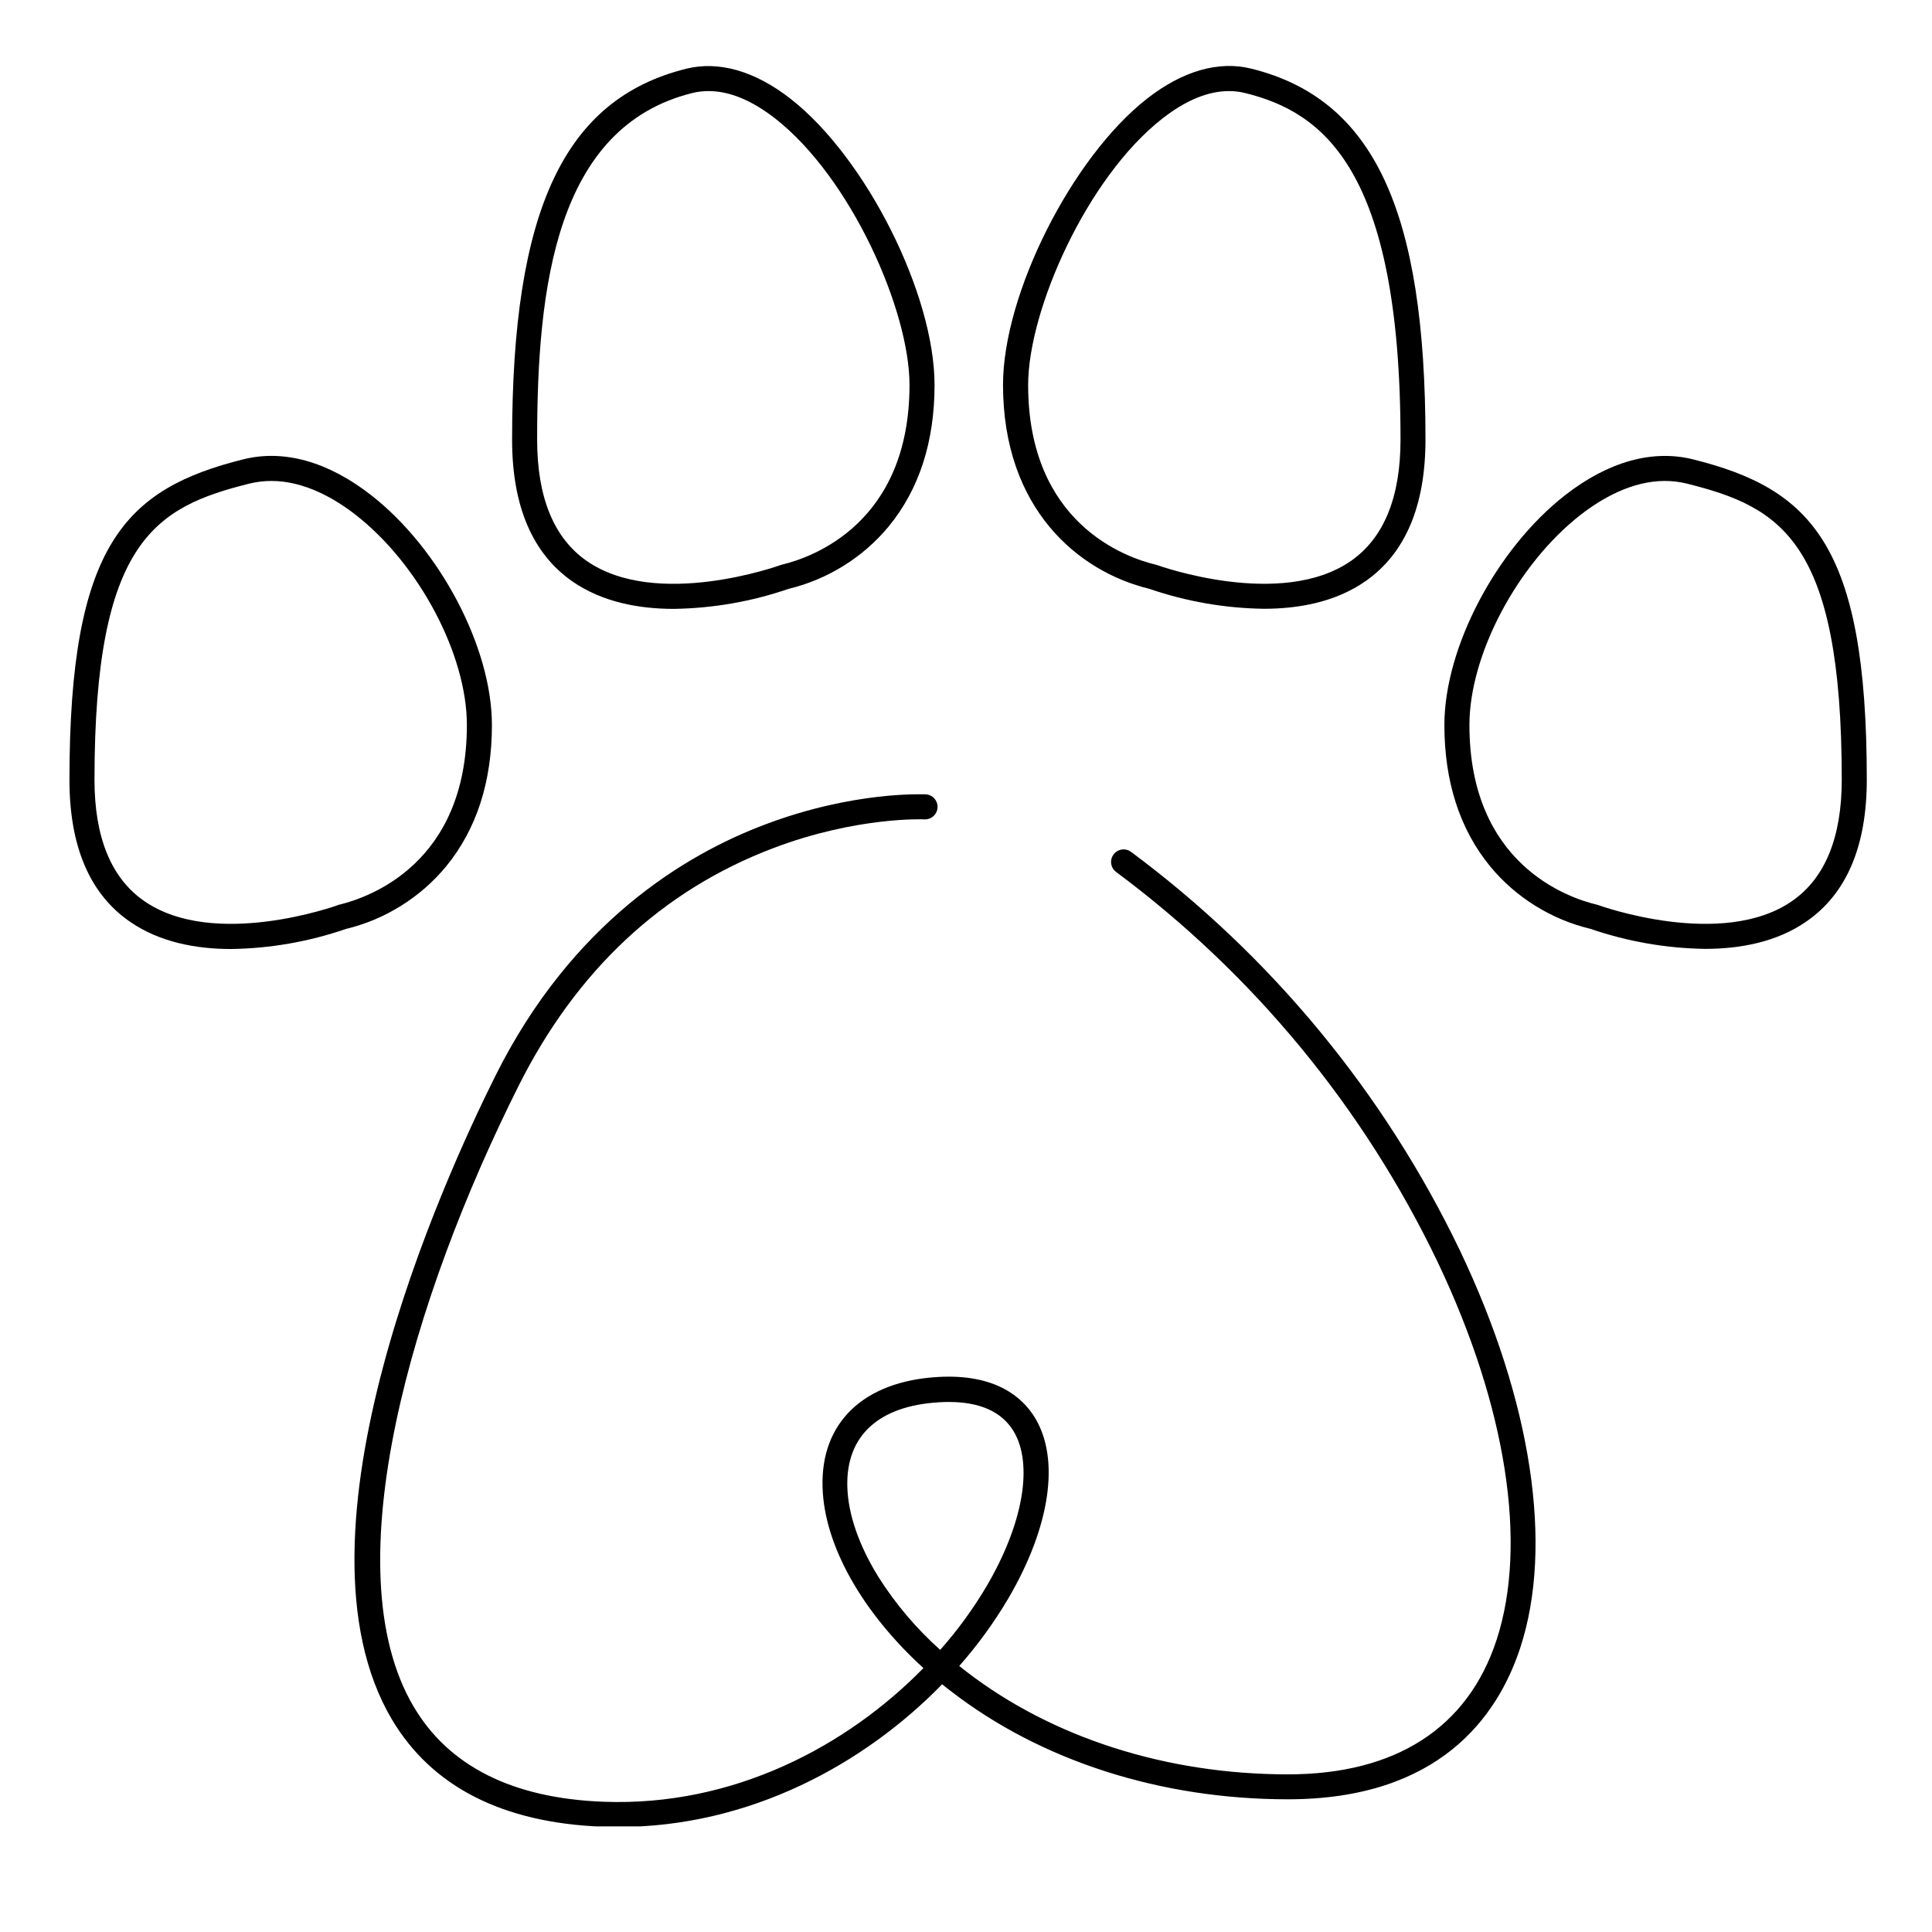 <svg version="1.0" preserveAspectRatio="xMidYMid meet" height="500" viewBox="0 0 375 375" zoomAndPan="magnify" width="500" xmlns:xlink="http://www.w3.org/1999/xlink" xmlns="http://www.w3.org/2000/svg"><defs><clipPath id="cfe1e4df59"><path clip-rule="nonzero" d="M 68 154 L 299 154 L 299 354.5 L 68 354.5 Z M 68 154"></path></clipPath><clipPath id="2765efddcb"><path clip-rule="nonzero" d="M 13.27 88 L 96 88 L 96 185 L 13.27 185 Z M 13.27 88"></path></clipPath><clipPath id="5185875e13"><path clip-rule="nonzero" d="M 280 88 L 362.77 88 L 362.77 185 L 280 185 Z M 280 88"></path></clipPath></defs><rect fill-opacity="1" height="450" y="-37.5" fill="#ffffff" width="450" x="-37.5"></rect><rect fill-opacity="1" height="450" y="-37.5" fill="#ffffff" width="450" x="-37.5"></rect><g clip-path="url(#cfe1e4df59)"><path fill-rule="nonzero" fill-opacity="1" d="M 219.547 165.355 C 219.289 165.164 219.004 165.027 218.691 164.945 C 218.379 164.867 218.062 164.848 217.746 164.895 C 217.426 164.941 217.129 165.047 216.852 165.211 C 216.574 165.375 216.34 165.586 216.145 165.844 C 215.953 166.102 215.816 166.387 215.734 166.699 C 215.656 167.008 215.637 167.324 215.684 167.645 C 215.73 167.965 215.832 168.262 215.996 168.539 C 216.16 168.816 216.375 169.051 216.633 169.246 C 223.258 174.168 229.566 179.477 235.551 185.164 C 241.539 190.852 247.156 196.883 252.414 203.25 C 257.668 209.621 262.52 216.285 266.965 223.246 C 271.41 230.203 275.422 237.402 278.996 244.848 C 292.391 272.938 296.57 299.707 290.484 318.312 C 284.895 335.383 270.887 344.402 249.992 344.402 C 226.41 344.402 204.207 337.297 187.488 324.387 L 186.188 323.367 C 189.777 319.297 192.949 314.926 195.715 310.254 C 203.867 296.324 205.793 283.195 200.855 275.137 C 198.434 271.18 193.188 266.609 182.016 267.273 C 167.621 268.117 159.254 276.129 159.66 288.703 C 159.98 299.934 167.352 312.945 179.238 323.773 C 164.414 338.91 142.426 350.68 117.125 349.719 C 99.523 349.047 87.129 342.848 80.285 331.25 C 64.355 304.316 80.285 251.418 100.594 210.895 C 111.848 188.375 128.508 172.801 150.105 164.617 C 166.262 158.484 179.266 159.027 179.422 159.039 C 179.746 159.055 180.059 159.008 180.363 158.898 C 180.664 158.793 180.938 158.629 181.176 158.414 C 181.414 158.195 181.605 157.941 181.742 157.652 C 181.879 157.359 181.957 157.051 181.973 156.73 C 181.988 156.406 181.945 156.094 181.836 155.789 C 181.727 155.488 181.562 155.215 181.348 154.977 C 181.133 154.738 180.879 154.547 180.586 154.41 C 180.293 154.273 179.988 154.195 179.664 154.18 C 179.102 154.18 165.66 153.555 148.562 160.012 C 132.832 165.922 110.984 179.18 96.199 208.738 C 86.09 228.965 54.762 297.734 76.066 333.738 C 83.844 346.812 97.539 353.809 116.895 354.559 C 117.934 354.559 118.953 354.617 119.984 354.617 C 145.559 354.617 167.789 342.398 182.871 326.914 C 183.406 327.352 183.953 327.789 184.508 328.207 C 202.078 341.816 225.332 349.242 249.98 349.242 C 279.297 349.242 290.699 333.234 295.09 319.801 C 301.566 300.027 297.297 271.938 283.379 242.738 C 279.719 235.121 275.617 227.75 271.062 220.629 C 266.512 213.504 261.547 206.684 256.168 200.164 C 250.793 193.645 245.039 187.473 238.914 181.652 C 232.785 175.828 226.332 170.398 219.547 165.355 Z M 182.492 320.238 C 177.852 316.086 173.863 311.383 170.527 306.125 C 166.719 299.988 164.629 293.934 164.465 288.629 C 164.172 278.711 170.508 272.871 182.289 272.18 C 182.938 272.141 183.559 272.121 184.156 272.121 C 190.203 272.121 194.41 274.008 196.703 277.742 C 200.594 284.137 198.648 295.684 191.504 307.871 C 188.895 312.281 185.891 316.402 182.492 320.238 Z M 182.492 320.238" fill="#000000"></path></g><g clip-path="url(#2765efddcb)"><path fill-rule="nonzero" fill-opacity="1" d="M 86.586 168.176 C 92.484 160.984 95.48 151.75 95.48 140.715 C 95.48 125.719 85.41 106.551 72.055 96.121 C 63.695 89.598 55.113 87.188 47.238 89.152 C 24.367 94.875 13.48 105.637 13.48 151.359 C 13.48 164.199 17.367 173.445 25.145 178.848 C 30.977 182.91 38.109 184.203 44.867 184.203 C 52.492 184.086 59.91 182.789 67.125 180.316 C 70.938 179.395 74.508 177.895 77.836 175.82 C 81.164 173.742 84.082 171.195 86.586 168.176 Z M 65.883 175.594 C 65.793 175.594 65.695 175.594 65.609 175.68 C 65.367 175.766 41.523 184.352 27.934 174.852 C 21.566 170.41 18.34 162.508 18.34 151.359 C 18.34 104.867 30.246 98.414 48.414 93.863 C 49.812 93.523 51.23 93.352 52.672 93.352 C 59.098 93.352 64.969 96.762 69.059 99.949 C 81.348 109.543 90.621 127.07 90.621 140.715 C 90.621 167.594 71.684 174.172 65.883 175.594 Z M 65.883 175.594" fill="#000000"></path></g><g clip-path="url(#5185875e13)"><path fill-rule="nonzero" fill-opacity="1" d="M 328.586 89.152 C 320.715 87.207 312.141 89.598 303.781 96.121 C 290.426 106.551 280.355 125.719 280.355 140.715 C 280.355 151.75 283.352 160.984 289.25 168.176 C 291.75 171.191 294.664 173.734 297.988 175.805 C 301.316 177.875 304.883 179.371 308.691 180.285 C 315.906 182.758 323.332 184.055 330.957 184.176 C 337.703 184.176 344.859 182.883 350.68 178.82 C 358.457 173.414 362.344 164.172 362.344 151.332 C 362.344 105.637 351.457 94.875 328.586 89.152 Z M 347.902 174.852 C 334.293 184.352 310.461 175.766 310.227 175.68 L 309.945 175.594 C 304.113 174.203 285.215 167.594 285.215 140.715 C 285.215 127.109 294.48 109.543 306.766 99.949 C 310.859 96.762 316.73 93.352 323.152 93.352 C 324.594 93.352 326.012 93.523 327.41 93.863 C 345.578 98.414 357.484 104.867 357.484 151.359 C 357.484 162.508 354.258 170.41 347.902 174.852 Z M 347.902 174.852" fill="#000000"></path></g><path fill-rule="nonzero" fill-opacity="1" d="M 111.082 112.84 C 116.914 116.891 124.047 118.184 130.801 118.184 C 138.426 118.062 145.848 116.77 153.062 114.297 C 156.871 113.375 160.434 111.879 163.762 109.805 C 167.086 107.734 170 105.191 172.5 102.176 C 178.402 94.992 181.395 85.75 181.395 74.727 C 181.395 57.074 168.078 30.598 153.461 19.184 C 146.547 13.789 139.52 11.758 133.156 13.352 C 109.484 19.262 99.398 40.793 99.398 85.352 C 99.398 98.18 103.324 107.434 111.082 112.84 Z M 134.332 18.066 C 135.391 17.801 136.465 17.672 137.559 17.68 C 141.602 17.68 145.926 19.469 150.465 23.004 C 165.145 34.465 176.535 60.215 176.535 74.715 C 176.535 101.582 157.602 108.203 151.797 109.594 L 151.527 109.672 C 151.281 109.758 127.438 118.352 113.852 108.855 C 107.484 104.41 104.258 96.5 104.258 85.359 C 104.258 55.793 107.824 24.688 134.332 18.066 Z M 134.332 18.066" fill="#000000"></path><path fill-rule="nonzero" fill-opacity="1" d="M 223.035 114.277 C 230.25 116.75 237.672 118.047 245.297 118.164 C 252.051 118.164 259.203 116.871 265.02 112.82 C 272.793 107.414 276.684 98.16 276.684 85.332 C 276.684 40.773 266.594 19.234 242.922 13.336 C 236.559 11.738 229.531 13.754 222.617 19.168 C 208.039 30.578 194.684 57.074 194.684 74.707 C 194.703 98.805 209.312 110.934 223.035 114.277 Z M 225.633 22.996 C 230.172 19.457 234.496 17.68 238.539 17.68 C 239.633 17.676 240.707 17.809 241.766 18.078 C 256.641 21.789 271.84 32.656 271.84 85.359 C 271.84 96.5 268.613 104.41 262.246 108.855 C 248.641 118.34 224.816 109.758 224.57 109.672 L 224.301 109.594 C 218.469 108.203 199.562 101.582 199.562 74.715 C 199.562 60.203 210.953 34.457 225.633 22.996 Z M 225.633 22.996" fill="#000000"></path></svg>